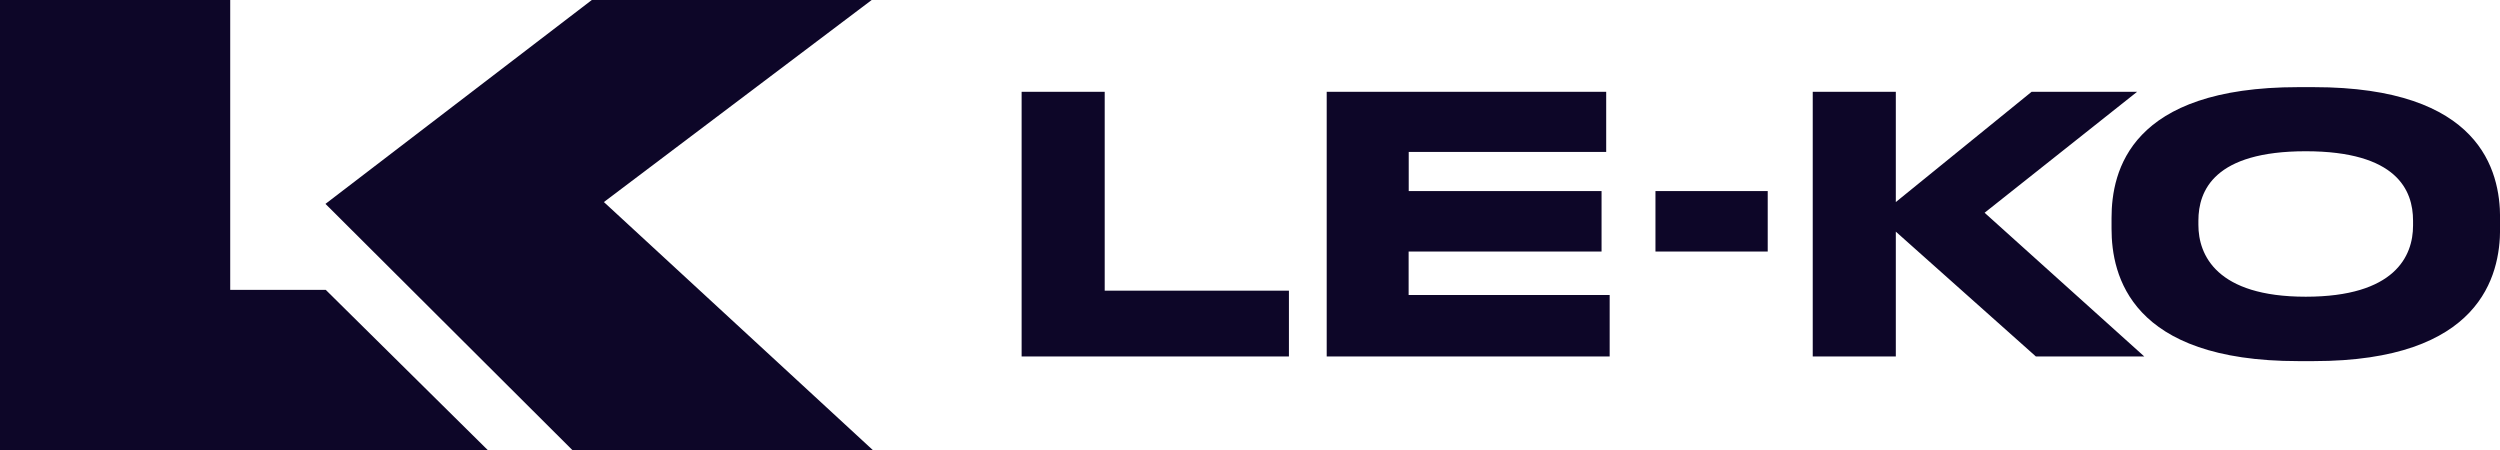 <?xml version="1.0" encoding="UTF-8"?> <svg xmlns="http://www.w3.org/2000/svg" width="833" height="150" viewBox="0 0 833 150" fill="none"><g clip-path="url(#clip0_110_629)"><path fill-rule="evenodd" clip-rule="evenodd" d="M76.708 96.585V0H0V150H162.557L108.543 96.585H76.675H76.708ZM201.217 67.323L290.446 0H197.193L108.446 67.934L190.723 149.968H290.832L201.217 67.323Z" fill="#0D0628"></path><path fill-rule="evenodd" clip-rule="evenodd" d="M368.087 30.578H340.404V118.78H429.472V96.842H368.087V30.578ZM469.387 83.801H533.638V63.662H469.387V50.621H535.183V30.578H442.058V118.78H536.342V98.287H469.355V83.833L469.387 83.801ZM712.096 30.578H676.945L631.687 67.324V30.578H604.004V118.78H631.687V77.184L678.362 118.78H714.478L661.269 70.889L712.096 30.578ZM770.907 29.037H765.788C709.843 29.037 703.566 56.885 703.566 72.656V76.221C703.566 91.735 709.875 120.321 765.788 120.321H770.907C826.594 120.321 833.032 91.767 833.032 76.221V72.656C833.032 56.885 826.498 29.037 770.907 29.037ZM804.029 75.161C804.029 85.343 797.978 98.865 768.267 98.865C738.556 98.865 732.504 84.99 732.504 74.936V73.523C732.504 63.437 737.848 50.396 768.267 50.396C798.686 50.396 804.029 63.437 804.029 73.523V75.193V75.161ZM551.599 83.801H589.004V63.662H551.599V83.801Z" fill="#0D0628"></path></g><defs><clipPath id="clip0_110_629"><rect width="833" height="150" fill="white"></rect></clipPath></defs></svg> 